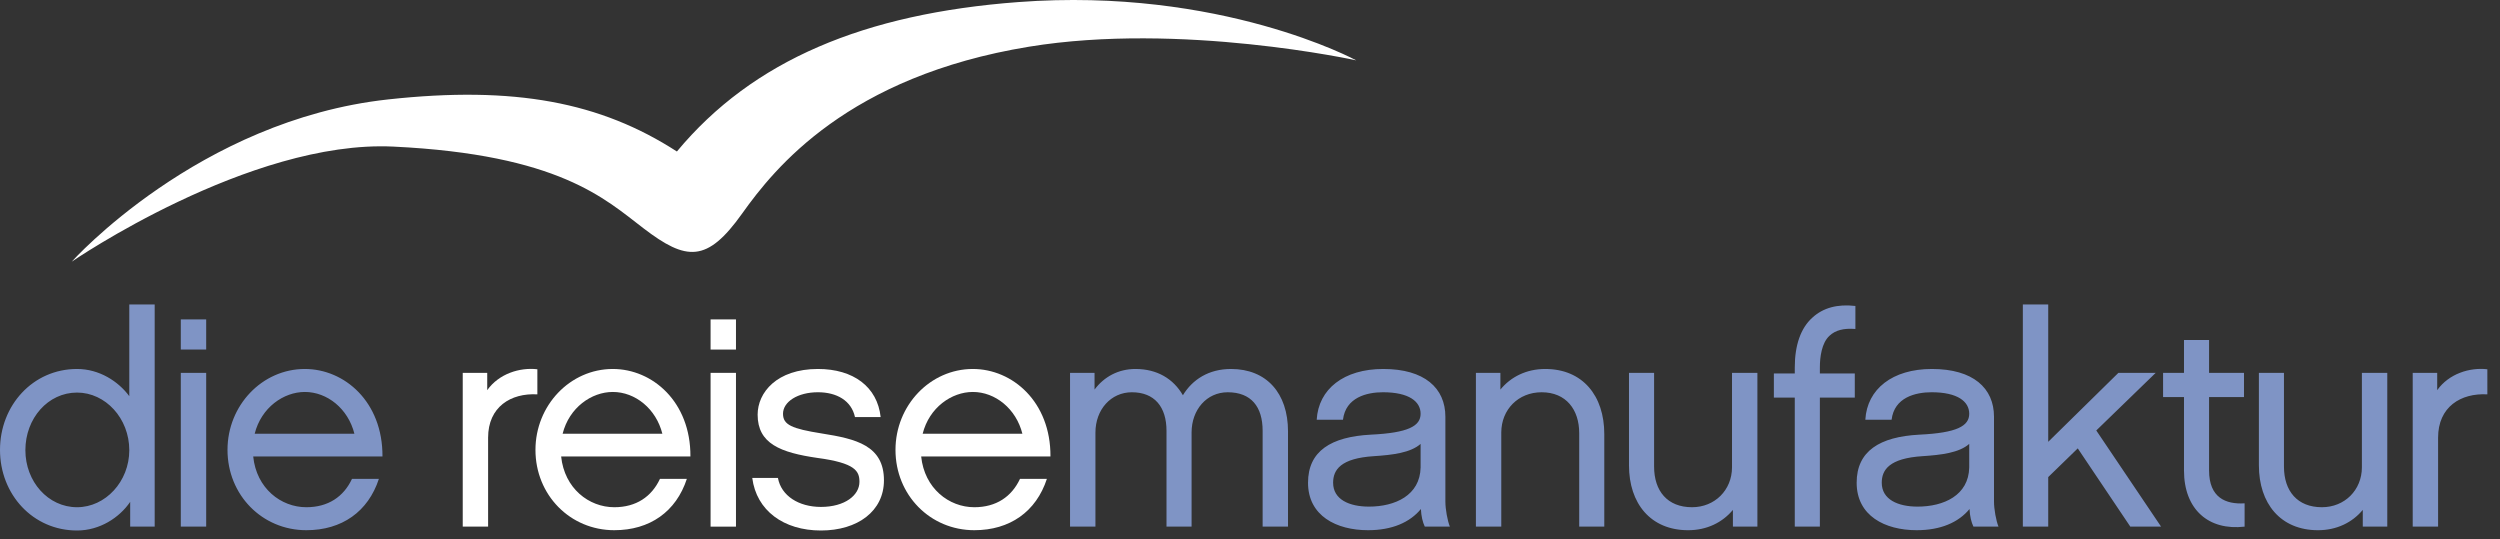 <?xml version="1.0" encoding="UTF-8"?>
<svg width="190px" height="41px" viewBox="0 0 190 41" version="1.1" xmlns="http://www.w3.org/2000/svg" xmlns:xlink="http://www.w3.org/1999/xlink">
    <rect x="0" y="0" width="190" height="41" fill="#333333" stroke="none"/>
    <!-- Generator: Sketch 60.1 (88133) - https://sketch.com -->
    <title>logo-color</title>
    <desc>Created with Sketch.</desc>
    <g id="Symbols" stroke="none" stroke-width="1" fill="none" fill-rule="evenodd">
        <g id="_LARGE/_MOLECULE/navi" transform="translate(-30, -24)">
            <g id="logo-color" transform="translate(30, 24)">
                <g id="color" transform="translate(0, 22.318)" fill="#7F94C5">
                    <path d="M5.856,7.517 C3.654,7.517 1.929,9.468 1.929,11.897 C1.929,14.28 3.654,16.231 5.856,16.231 C8.011,16.231 9.826,14.28 9.826,11.897 C9.826,9.468 8.011,7.517 5.856,7.517 M11.756,0.822 L11.756,17.706 L9.894,17.706 L9.894,15.823 C9.077,17.025 7.58,18 5.856,18 C2.497,18 -0,15.255 -0,11.874 C-0,8.492 2.497,5.724 5.856,5.724 C7.535,5.724 8.987,6.654 9.826,7.79 L9.826,0.822 L11.756,0.822 Z M173.581,6.019 L173.581,13.143 C173.581,15.005 174.602,16.231 176.464,16.231 C178.188,16.231 179.504,14.936 179.504,13.19 L179.504,6.019 L181.433,6.019 L181.433,17.706 L179.571,17.706 L179.571,16.435 C178.778,17.387 177.597,17.978 176.169,17.978 C173.309,17.978 171.676,15.935 171.676,13.053 L171.676,6.019 L173.581,6.019 Z M125.711,6.019 L125.711,13.143 C125.711,15.005 126.731,16.231 128.593,16.231 C130.317,16.231 131.633,14.936 131.633,13.19 L131.633,6.019 L133.562,6.019 L133.562,17.706 L131.701,17.706 L131.701,16.435 C130.907,17.387 129.727,17.978 128.298,17.978 C125.438,17.978 123.803,15.935 123.803,13.053 L123.803,6.019 L125.711,6.019 Z M23.168,5.724 C26.186,5.724 29.091,8.22 29.068,12.372 L19.243,12.372 C19.491,14.801 21.352,16.231 23.281,16.231 C24.937,16.231 26.118,15.436 26.753,14.074 L28.796,14.074 C27.979,16.572 25.981,17.977 23.281,17.977 C19.922,17.977 17.29,15.301 17.29,11.873 C17.29,8.492 19.922,5.724 23.168,5.724 Z M105.129,5.724 C108.261,5.724 109.849,7.176 109.849,9.355 L109.849,15.8 C109.849,16.388 110.007,17.252 110.19,17.706 L108.284,17.706 C108.124,17.366 108.011,16.912 107.989,16.367 C107.149,17.388 105.788,17.977 103.973,17.977 C101.567,17.977 99.41,16.888 99.41,14.37 C99.41,11.964 101.158,10.876 104.176,10.716 C107.036,10.58 107.966,10.058 107.966,9.127 C107.966,8.197 107.081,7.493 105.107,7.493 C103.882,7.493 102.271,7.88 102.066,9.582 L100.069,9.582 C100.205,7.243 102.134,5.724 105.129,5.724 Z M146.825,5.724 C149.957,5.724 151.544,7.176 151.544,9.355 L151.544,15.8 C151.544,16.388 151.703,17.252 151.885,17.706 L149.98,17.706 C149.82,17.366 149.708,16.912 149.684,16.367 C148.845,17.388 147.484,17.977 145.668,17.977 C143.262,17.977 141.106,16.888 141.106,14.37 C141.106,11.964 142.853,10.876 145.872,10.716 C148.731,10.58 149.661,10.058 149.661,9.127 C149.661,8.197 148.777,7.493 146.803,7.493 C145.577,7.493 143.966,7.88 143.761,9.582 L141.765,9.582 C141.9,7.243 143.83,5.724 146.825,5.724 Z M167.889,3.523 L167.889,6.019 L170.543,6.019 L170.543,7.857 L167.889,7.857 L167.889,13.439 C167.889,15.504 169.158,16.026 170.59,15.935 L170.59,17.706 C167.865,18.025 165.983,16.413 165.983,13.439 L165.983,7.857 L164.394,7.857 L164.394,6.019 L165.983,6.019 L165.983,3.523 L167.889,3.523 Z M117.434,5.724 C120.293,5.724 121.926,7.766 121.926,10.671 L121.926,17.706 L120.02,17.706 L120.02,10.602 C120.02,8.81 119.022,7.494 117.161,7.494 C115.391,7.494 114.097,8.81 114.097,10.557 L114.097,17.706 L112.169,17.706 L112.169,6.019 L114.03,6.019 L114.03,7.29 C114.824,6.314 116.026,5.724 117.434,5.724 Z M155.665,0.822 L155.665,11.26 L160.998,6.019 L163.833,6.019 L159.317,10.398 L164.242,17.706 L161.904,17.706 L157.91,11.759 L155.665,13.94 L155.665,17.706 L153.736,17.706 L153.736,0.822 L155.665,0.822 Z M93.555,5.724 C96.256,5.724 97.889,7.562 97.889,10.466 L97.889,17.706 L95.96,17.706 L95.96,10.422 C95.96,8.606 95.098,7.494 93.305,7.494 C91.717,7.494 90.56,8.81 90.56,10.557 L90.56,17.706 L88.654,17.706 L88.654,10.422 C88.654,8.606 87.745,7.494 86.021,7.494 C84.432,7.494 83.253,8.81 83.253,10.557 L83.253,17.706 L81.323,17.706 L81.323,6.019 L83.185,6.019 L83.185,7.29 C83.91,6.314 85,5.724 86.293,5.724 C87.95,5.724 89.176,6.472 89.901,7.721 C90.628,6.518 91.876,5.724 93.555,5.724 Z M189.039,5.747 L189.039,7.653 C187.02,7.54 185.295,8.606 185.295,10.943 L185.295,17.706 L183.366,17.706 L183.366,6.019 L185.227,6.019 L185.227,7.334 C186.111,6.087 187.7,5.588 189.039,5.747 Z M141.01,0.935 L141.01,2.684 C140.126,2.614 139.489,2.774 139.036,3.205 C138.446,3.75 138.31,4.816 138.31,5.61 L138.31,6.064 L140.964,6.064 L140.964,7.902 L138.31,7.902 L138.31,17.706 L136.403,17.706 L136.403,7.902 L134.814,7.902 L134.814,6.064 L136.403,6.064 L136.403,5.61 C136.403,3.908 136.858,2.614 137.742,1.821 C138.559,1.072 139.648,0.777 141.01,0.935 Z M15.67,6.019 L15.67,17.706 L13.741,17.706 L13.741,6.019 L15.67,6.019 Z M107.966,11.419 C107.195,12.1 105.81,12.259 104.425,12.35 C101.884,12.509 101.317,13.393 101.317,14.37 C101.317,15.642 102.542,16.185 104.04,16.185 C106.037,16.185 107.921,15.323 107.966,13.212 L107.966,11.419 Z M149.661,11.419 C148.89,12.1 147.506,12.259 146.122,12.35 C143.581,12.509 143.013,13.393 143.013,14.37 C143.013,15.642 144.238,16.185 145.735,16.185 C147.733,16.185 149.617,15.323 149.661,13.212 L149.661,11.419 Z M23.168,7.471 C21.557,7.471 19.855,8.651 19.355,10.648 L26.935,10.648 C26.458,8.742 24.87,7.471 23.168,7.471 Z M15.67,1.957 L15.67,4.249 L13.741,4.249 L13.741,1.957 L15.67,1.957 Z"></path>
                </g>
                <path d="M40.84,29.971 C38.822,29.858 37.096,30.924 37.096,33.261 L37.096,40.024 L35.168,40.024 L35.168,28.337 L37.029,28.337 L37.029,29.652 C37.913,28.405 39.503,27.906 40.84,28.065" id="Fill-7" fill="#FFFFFF"></path>
                <path d="M50.34,32.966 C49.862,31.06 48.275,29.789 46.573,29.789 C44.961,29.789 43.26,30.969 42.759,32.966 L50.34,32.966 Z M52.201,36.392 C51.383,38.89 49.387,40.295 46.686,40.295 C43.328,40.295 40.695,37.619 40.695,34.191 C40.695,30.81 43.328,28.042 46.573,28.042 C49.59,28.042 52.495,30.538 52.472,34.69 L42.647,34.69 C42.897,37.119 44.757,38.549 46.686,38.549 C48.342,38.549 49.523,37.754 50.158,36.392 L52.201,36.392 Z" id="Fill-8" fill="#FFFFFF"></path>
                <path d="M54.004,40.024 L55.934,40.024 L55.934,28.337 L54.004,28.337 L54.004,40.024 Z M54.004,26.567 L55.934,26.567 L55.934,24.275 L54.004,24.275 L54.004,26.567 Z" id="Fill-9" fill="#FFFFFF"></path>
                <path d="M62.391,40.318 C59.554,40.318 57.489,38.799 57.172,36.325 L59.123,36.325 C59.373,37.687 60.711,38.526 62.391,38.526 C64.206,38.526 65.318,37.641 65.318,36.62 C65.318,35.802 65.001,35.189 62.142,34.805 C59.306,34.396 57.58,33.716 57.58,31.514 C57.58,29.835 59.032,28.042 62.163,28.042 C64.864,28.042 66.68,29.404 66.929,31.695 L64.978,31.695 C64.706,30.448 63.594,29.811 62.163,29.811 C60.62,29.811 59.509,30.539 59.509,31.445 C59.509,32.285 60.168,32.58 62.458,32.944 C65.046,33.353 67.18,33.851 67.18,36.506 C67.18,38.843 65.182,40.318 62.391,40.318" id="Fill-10" fill="#FFFFFF"></path>
                <path d="M77.702,32.966 C77.225,31.06 75.637,29.789 73.936,29.789 C72.324,29.789 70.622,30.969 70.122,32.966 L77.702,32.966 Z M79.564,36.392 C78.746,38.89 76.749,40.295 74.048,40.295 C70.69,40.295 68.057,37.619 68.057,34.191 C68.057,30.81 70.69,28.042 73.936,28.042 C76.952,28.042 79.858,30.538 79.835,34.69 L70.009,34.69 C70.259,37.119 72.119,38.549 74.048,38.549 C75.704,38.549 76.885,37.754 77.521,36.392 L79.564,36.392 Z" id="Fill-11" fill="#FFFFFF"></path>
                <path d="M56.401,16.232 C58.869,12.767 64.442,5.804 78.201,3.55 C89.732,1.66 103.074,4.587 103.074,4.587 C103.074,4.587 92.781,-1.001 77.384,0.158 C65.7,1.035 57.212,4.572 51.445,11.513 L51.445,11.515 C45.637,7.762 39.104,6.506 29.489,7.557 C15.071,9.135 5.451,19.888 5.451,19.888 C5.451,19.888 18.952,10.617 29.893,11.141 C42.474,11.748 45.967,15.105 48.905,17.351 C52.174,19.851 53.738,19.971 56.401,16.232" id="Fill-22" fill="#FFFFFF"></path>
            </g>
        </g>
    </g>
</svg>